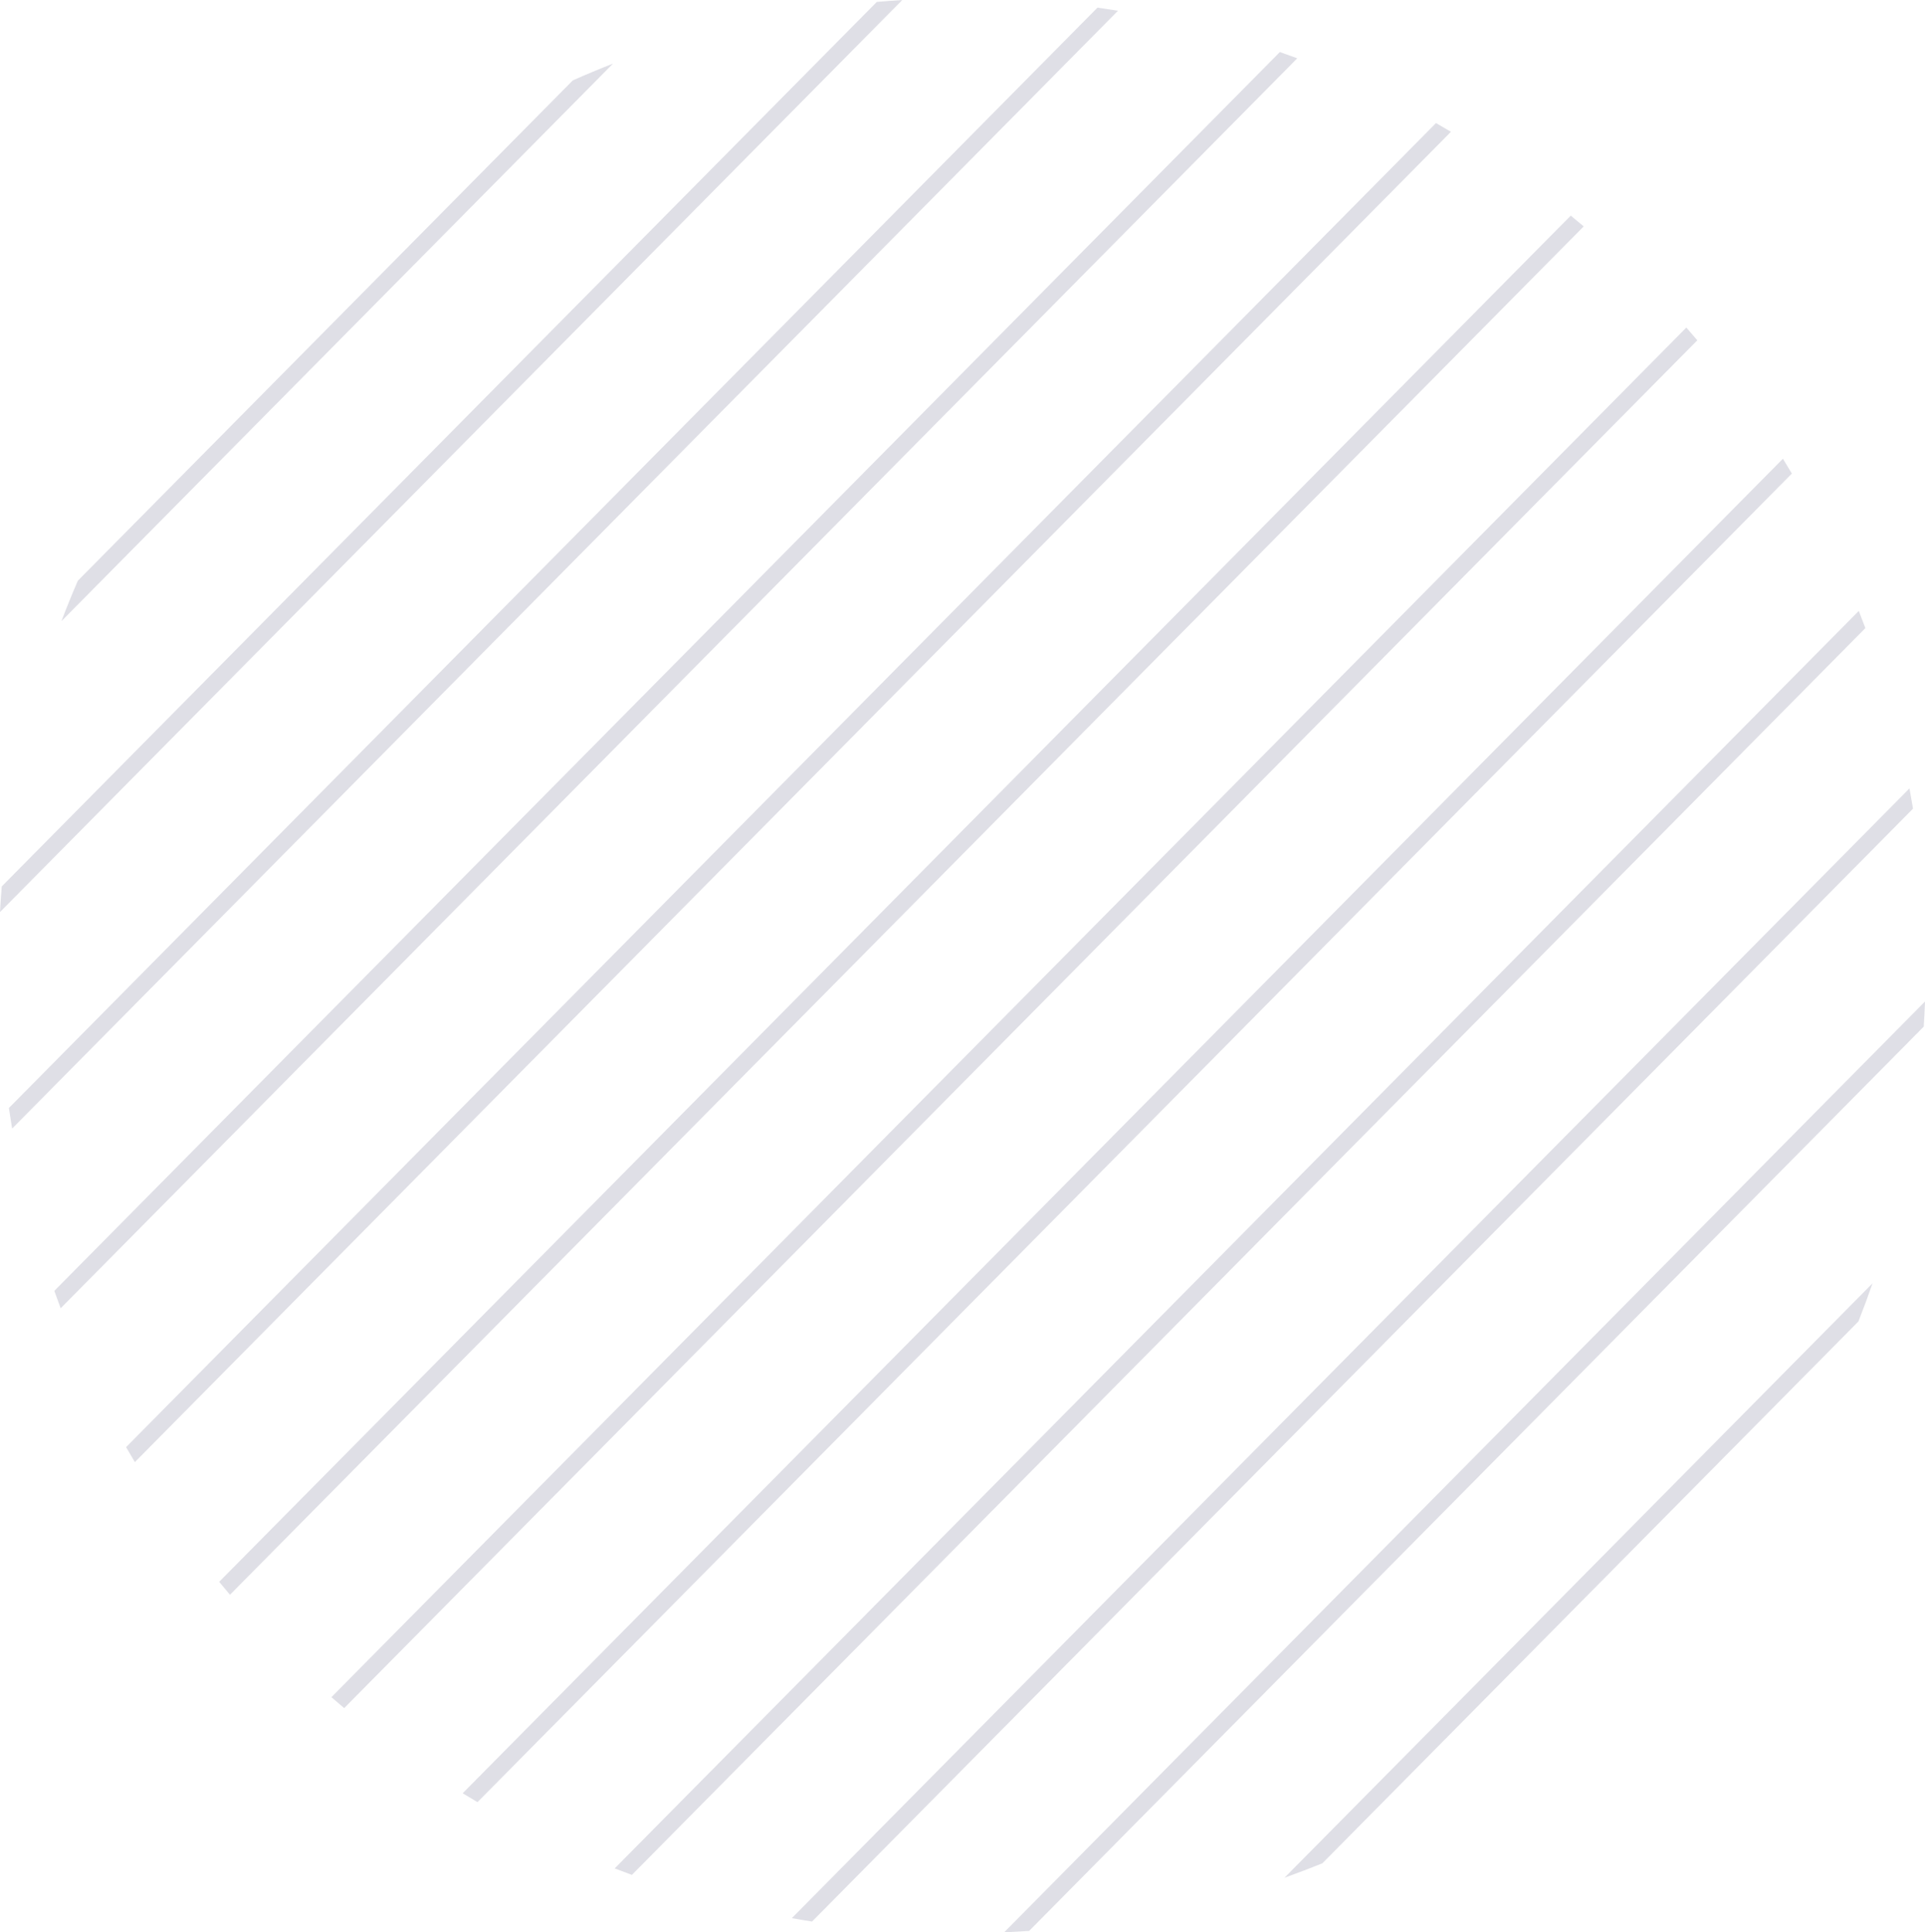 <svg xmlns="http://www.w3.org/2000/svg" width="229.48" height="230.342" viewBox="0 0 229.48 230.342"><path id="Intersection_88" data-name="Intersection 88" d="M-3337.85,537.246c-.036,1-.085,2-.147,2.991l-106.649,107.8q-1.484.1-2.978.167Zm-135.087,109.27L-3339.7,511.84c.148.8.288,1.609.42,2.419L-3470.525,646.92C-3471.333,646.794-3472.134,646.659-3472.937,646.515Zm128.83-75.673q-.794,2.294-1.68,4.542l-63.906,64.595q-2.233.9-4.513,1.717Zm-149.947,69.744,65.685-66.393h0l34.145-34.511,48.481-49c.268.682.528,1.364.784,2.052l-47.843,48.358L-3492,641.359C-3492.689,641.108-3493.375,640.849-3494.053,640.586Zm-18.121-8.957,157.389-159.086q.539.879,1.064,1.768l-156.685,158.374Q-3511.3,632.165-3512.175,631.629Zm-15.649-11.456L-3366.3,456.906q.661.756,1.308,1.522L-3526.3,621.477Q-3527.067,620.831-3527.824,620.173Zm-13.38-13.748,161.125-162.862q.776.636,1.542,1.285l-161.377,163.116Q-3540.565,607.2-3541.2,606.425Zm-11.093-16.061,156.15-157.833c.6.341,1.193.685,1.787,1.037l-156.892,158.584C-3551.6,591.561-3551.955,590.962-3552.3,590.364Zm-8.558-18.624,146.1-147.677c.7.244,1.383.492,2.072.749l-147.414,149C-3560.355,573.126-3560.607,572.436-3560.854,571.74Zm-5.415-21.8,129.77-131.169c.816.115,1.635.24,2.445.372l-131.828,133.249C-3566.02,551.577-3566.149,550.762-3566.269,549.941Zm-.854-26.41,104.318-105.442c1.011-.089,2.021-.165,3.039-.227L-3567.33,526.584C-3567.274,525.563-3567.205,524.543-3567.123,523.53Zm9.073-36.445,59.008-59.644q2.366-1.05,4.791-2l-65.755,66.464Q-3559.082,489.47-3558.05,487.086Z" transform="translate(3567.33 -417.861)" fill="#dfdfe6"></path></svg>